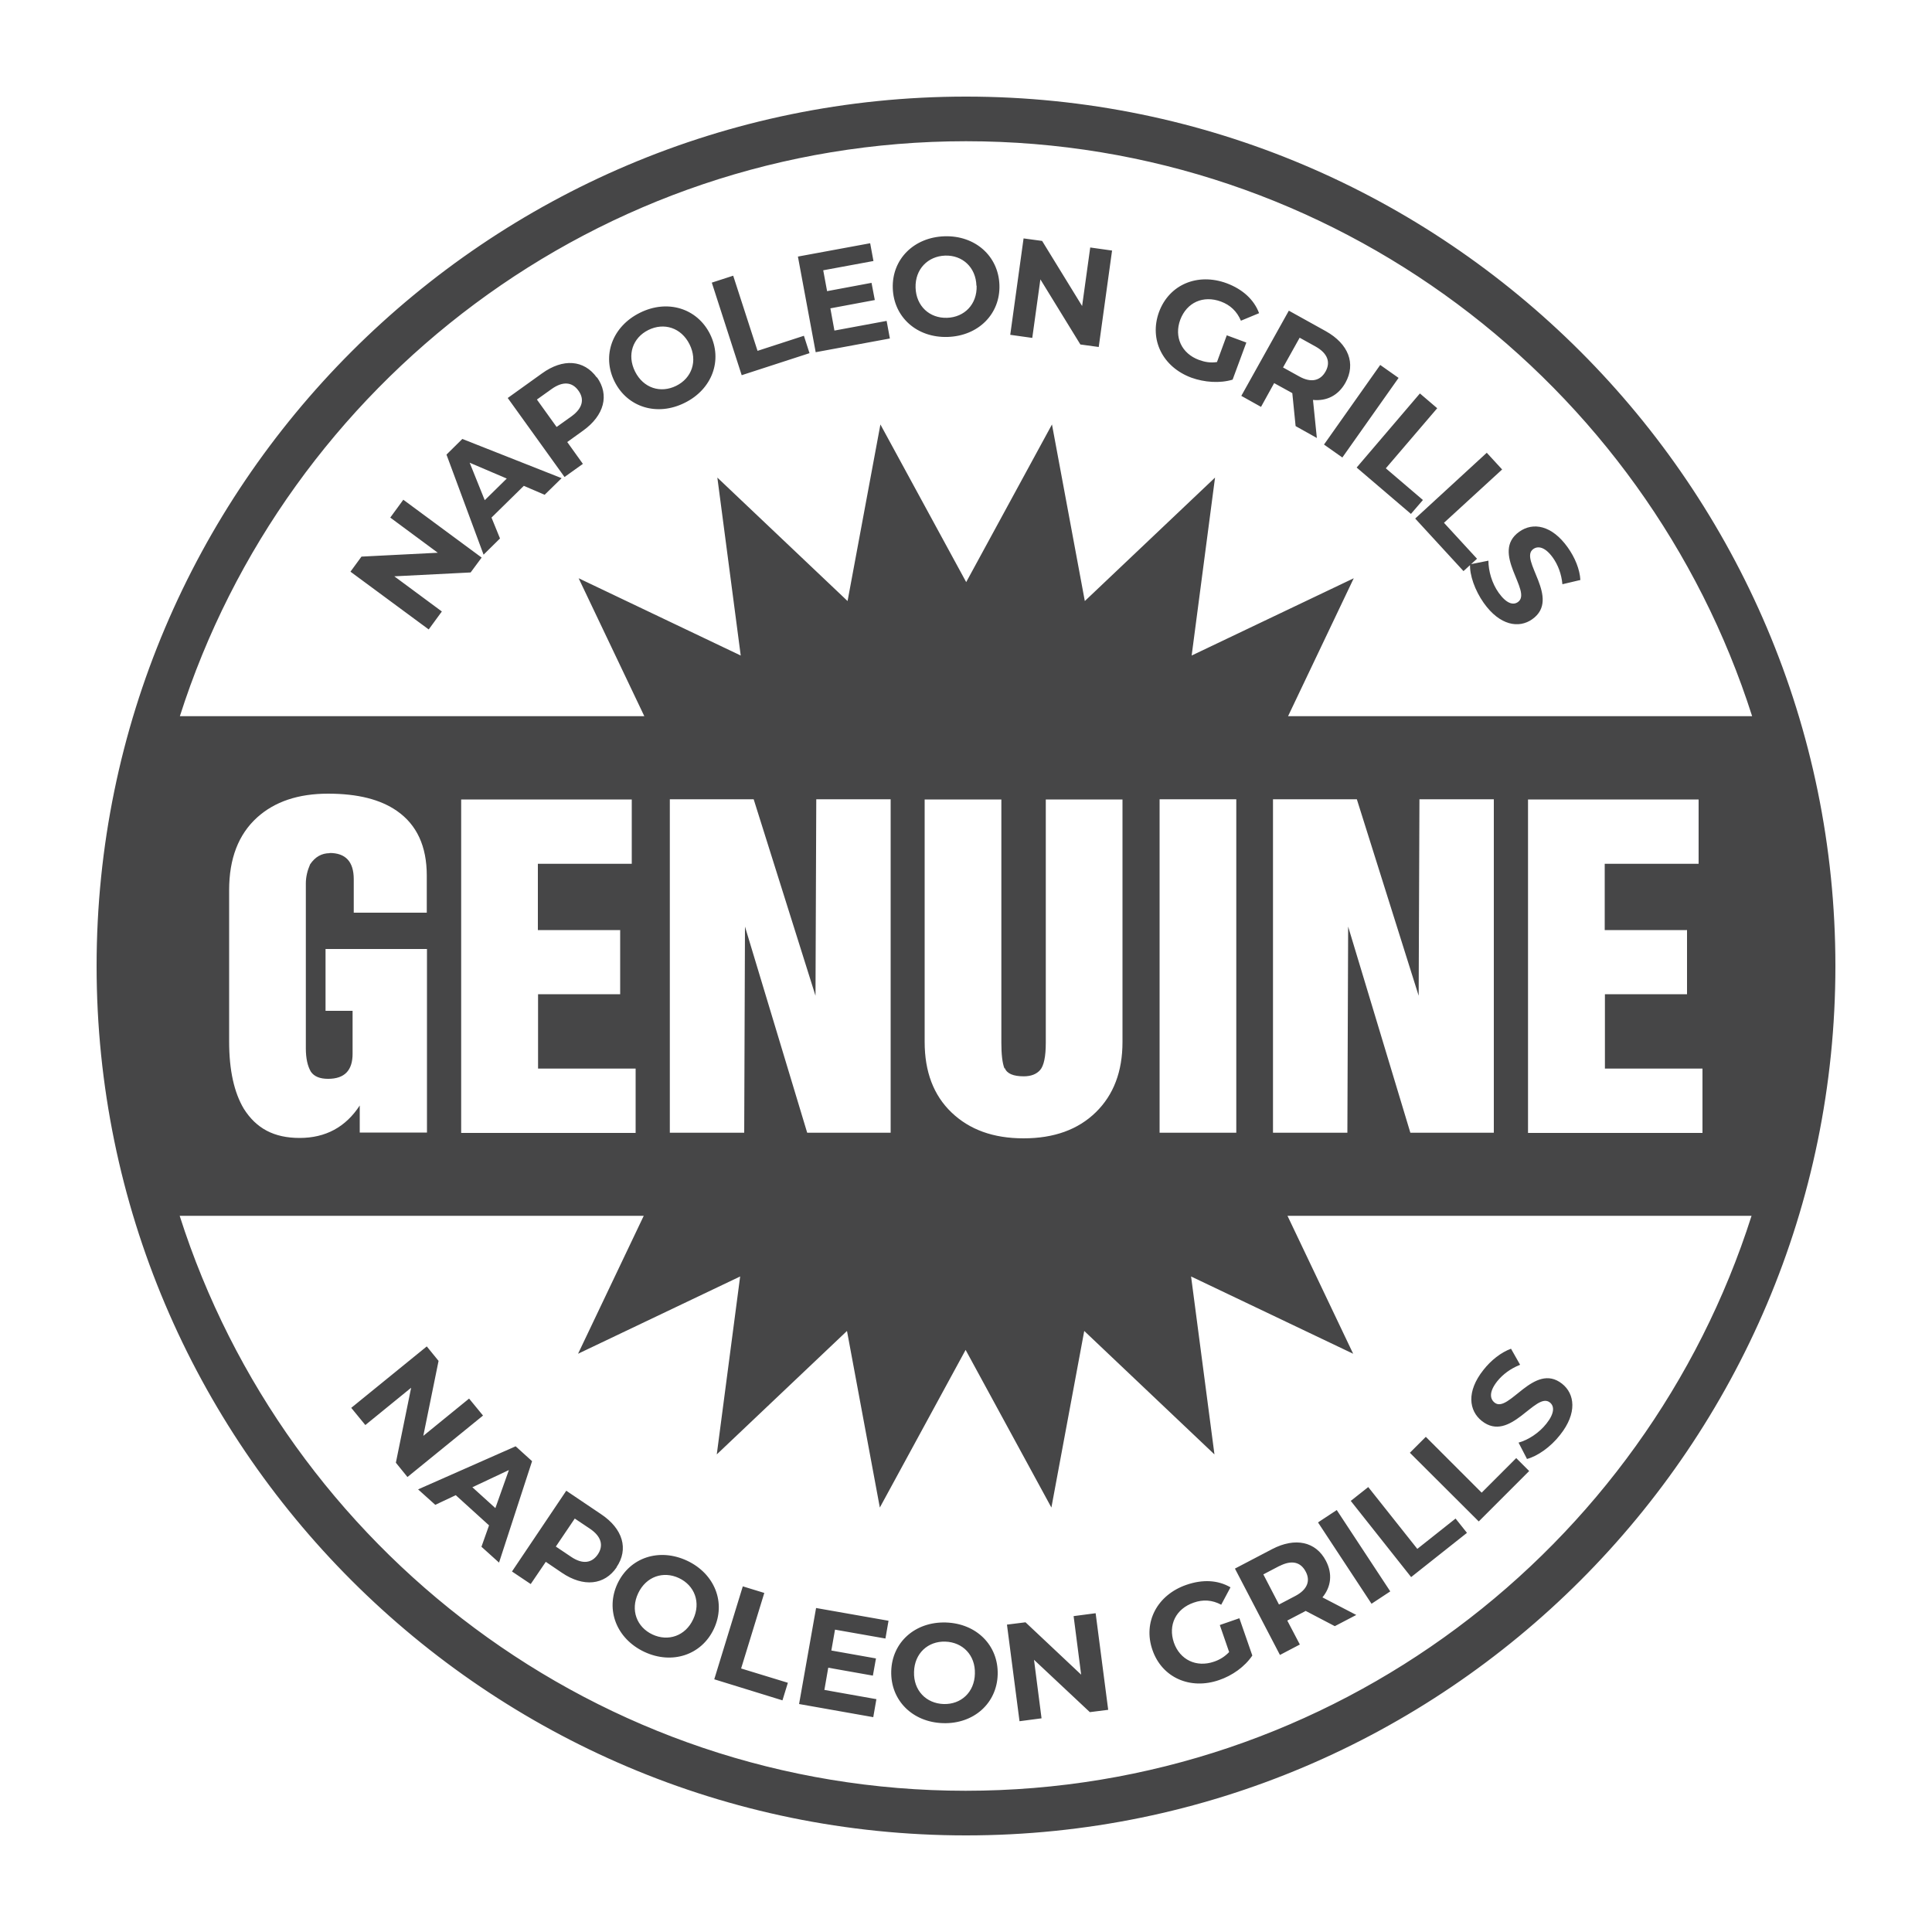 <?xml version="1.0" encoding="UTF-8"?><svg id="Layer_2" xmlns="http://www.w3.org/2000/svg" viewBox="0 0 100 100"><defs><style>.cls-1{fill:#fff;}.cls-2{fill:#464647;}</style></defs><g id="Layer_1-2"><rect class="cls-1" width="100" height="100"/><path class="cls-2" d="m20.88,25.87l4.05,2.99-.57.77-3.95.2,2.46,1.82-.68.93-4.05-2.99.57-.78,3.95-.2-2.46-1.82.68-.93Zm6.23-.72l-1.67,1.64.44,1.08-.85.84-1.92-5.18.82-.81,5.14,2.03-.88.86-1.07-.46Zm-.88-.38l-1.92-.82.78,1.94,1.14-1.12Zm4.67-5.24c.65.91.38,1.97-.72,2.76l-.82.59.81,1.13-.95.68-2.94-4.09,1.77-1.27c1.09-.79,2.18-.71,2.84.21Zm-.96.69c-.32-.45-.8-.5-1.38-.09l-.77.55,1.02,1.42.77-.55c.58-.42.68-.89.36-1.33Zm1.87-.47c-.67-1.34-.12-2.85,1.31-3.56,1.42-.71,2.96-.24,3.63,1.1.67,1.35.11,2.86-1.31,3.56-1.42.71-2.96.24-3.63-1.1Zm3.88-1.93c-.43-.86-1.32-1.14-2.13-.74-.81.4-1.12,1.29-.69,2.15.43.86,1.32,1.14,2.13.74.81-.4,1.12-1.29.69-2.15Zm1.15-3.19l1.11-.36,1.26,3.89,2.4-.78.29.9-3.51,1.14-1.55-4.8Zm9.05,1.97l.17.92-3.84.71-.92-4.95,3.74-.69.17.92-2.6.48.2,1.08,2.3-.43.17.89-2.3.43.21,1.15,2.7-.5Zm.32-1.68c-.05-1.5,1.09-2.64,2.68-2.69,1.58-.05,2.79,1.02,2.84,2.52s-1.09,2.64-2.68,2.69c-1.59.05-2.79-1.02-2.84-2.52Zm4.33-.13c-.03-.96-.73-1.59-1.62-1.56s-1.56.7-1.53,1.66c.03.96.73,1.59,1.63,1.56s1.56-.7,1.53-1.66Zm7.02-1.82l-.69,4.99-.95-.13-2.07-3.37-.42,3.03-1.14-.16.69-4.99.96.13,2.07,3.37.42-3.03,1.14.16Zm5.95,4.39l1,.37-.71,1.92c-.66.2-1.46.14-2.13-.1-1.49-.55-2.2-1.97-1.68-3.4.53-1.43,2-2.04,3.5-1.49.83.31,1.42.85,1.68,1.55l-.94.39c-.21-.49-.55-.81-1.03-.99-.92-.34-1.77.04-2.11.94-.33.89.07,1.75.97,2.08.3.11.59.16.93.11l.51-1.39Zm3.55,4.69l-.17-1.7-.05-.03-.89-.49-.68,1.23-1.02-.57,2.46-4.41,1.91,1.06c1.18.66,1.57,1.68,1.02,2.67-.37.66-.97.96-1.68.89l.2,1.97-1.09-.61Zm1.04-4.11l-.83-.46-.86,1.54.83.46c.62.35,1.1.23,1.37-.25.27-.48.11-.94-.51-1.29Zm3.34.95l.95.67-2.91,4.12-.95-.67,2.91-4.12Zm2.06,1.48l.89.76-2.66,3.11,1.92,1.64-.62.72-2.81-2.4,3.27-3.83Zm3.46,3.07l.79.86-3.01,2.76,1.71,1.86-.7.64-2.5-2.72,3.71-3.41Zm-.87,5.77l.95-.19c0,.53.18,1.17.53,1.66.4.56.75.66,1,.48.77-.55-1.46-2.56.07-3.64.7-.5,1.68-.35,2.51.82.37.52.62,1.13.65,1.68l-.93.22c-.05-.54-.23-1-.49-1.37-.4-.56-.77-.63-1.02-.45-.76.54,1.46,2.56-.05,3.63-.69.49-1.68.33-2.51-.84-.46-.65-.74-1.45-.71-2.01Zm-51.09,44.06l-3.91,3.18-.6-.74.79-3.88-2.37,1.93-.73-.89,3.91-3.18.61.75-.79,3.88,2.37-1.93.73.89Zm.32,5.69l-1.73-1.57-1.06.5-.89-.8,5.05-2.23.85.77-1.71,5.25-.91-.82.39-1.1Zm.32-.9l.7-1.97-1.89.89,1.18,1.07Zm6.28,3.06c-.63.93-1.72,1.04-2.83.29l-.84-.57-.78,1.15-.97-.65,2.81-4.18,1.81,1.22c1.12.75,1.43,1.8.79,2.74Zm-.98-.66c.31-.46.19-.93-.4-1.33l-.79-.53-.98,1.45.79.53c.59.4,1.07.33,1.38-.12Zm1.02,1.51c.64-1.36,2.16-1.86,3.6-1.19,1.43.67,2.03,2.17,1.39,3.53-.64,1.36-2.17,1.86-3.6,1.19-1.44-.68-2.02-2.18-1.39-3.53Zm3.92,1.84c.41-.87.07-1.75-.74-2.13-.81-.38-1.7-.08-2.11.79s-.07,1.75.74,2.13c.81.38,1.71.08,2.11-.79Zm2.57-1.7l1.11.34-1.2,3.91,2.42.74-.28.91-3.53-1.09,1.48-4.82Zm6.91,5.85l-.16.92-3.84-.68.88-4.97,3.75.66-.16.92-2.61-.46-.19,1.08,2.31.41-.16.89-2.31-.41-.2,1.15,2.7.48Zm.77-1.46c.04-1.5,1.24-2.57,2.83-2.52,1.58.05,2.72,1.18,2.68,2.69-.04,1.5-1.25,2.57-2.83,2.52-1.59-.05-2.72-1.19-2.68-2.69Zm4.33.13c.03-.96-.63-1.63-1.53-1.66-.9-.03-1.6.61-1.62,1.57-.03.96.63,1.63,1.53,1.66.9.03,1.6-.61,1.62-1.57Zm6.25-3.13l.65,5-.95.12-2.89-2.71.39,3.03-1.14.15-.65-5,.96-.12,2.88,2.71-.39-3.03,1.14-.15Zm6.43.61l1.01-.35.67,1.93c-.39.58-1.04,1.04-1.72,1.27-1.5.52-2.96-.13-3.45-1.56-.5-1.44.25-2.85,1.76-3.37.84-.29,1.63-.25,2.28.13l-.48.9c-.47-.25-.94-.28-1.42-.11-.93.32-1.34,1.16-1.03,2.07.31.89,1.16,1.3,2.07.99.3-.1.56-.26.79-.5l-.48-1.39Zm5.95.06l-1.51-.79-.05.03-.9.47.65,1.24-1.03.54-2.33-4.47,1.93-1.01c1.19-.62,2.26-.39,2.78.61.35.67.27,1.34-.18,1.89l1.75.91-1.11.58Zm-2.86-3.12l-.84.44.81,1.56.84-.44c.63-.33.8-.79.54-1.27-.26-.49-.72-.61-1.36-.28Zm1.99-2.25l.97-.64,2.77,4.21-.97.64-2.77-4.21Zm1.69-1.11l.91-.72,2.54,3.2,1.98-1.57.59.74-2.89,2.29-3.13-3.95Zm3.06-2.49l.83-.83,2.89,2.89,1.79-1.79.67.67-2.61,2.61-3.57-3.56Zm6.07.32l-.44-.85c.51-.14,1.07-.51,1.44-.98.43-.54.42-.91.18-1.1-.74-.58-2.05,2.12-3.52.96-.67-.53-.81-1.52.08-2.64.39-.5.91-.91,1.43-1.1l.47.83c-.5.2-.9.5-1.18.85-.43.54-.39.91-.14,1.11.73.58,2.04-2.12,3.49-.98.66.52.8,1.52-.1,2.65-.49.63-1.18,1.11-1.73,1.25ZM50,5C25.19,5,5,25.19,5,50s20.19,45,45,45,45-20.19,45-45S74.81,5,50,5Zm0,2.31c19.03,0,35.19,12.52,40.69,29.76h-24.02l3.4-7.14-8.39,4,1.21-9.21-6.74,6.39-1.7-9.14-4.44,8.16-4.44-8.16-1.7,9.14-6.74-6.39,1.21,9.21-8.39-4,3.4,7.14H9.31C14.81,19.83,30.97,7.31,50,7.31Zm37.32,40.82v3.33h-4.25v3.85h5.05v3.33h-9.03v-17.26h8.83v3.33h-4.86v3.43h4.25Zm-10-6.76v17.26h-4.32l-3.22-10.67-.04,10.67h-3.85v-17.26h4.34s3.2,10.17,3.2,10.17l.04-10.17h3.85Zm-13.33,0v17.26h-3.97v-17.26h3.97Zm-11.98,13.92c.11.28.44.42.98.42.37,0,.66-.11.85-.33.19-.22.29-.69.29-1.41v-12.59h3.97v12.55c0,1.53-.46,2.74-1.38,3.64-.92.9-2.17,1.35-3.74,1.35s-2.8-.45-3.73-1.34c-.93-.89-1.39-2.11-1.39-3.65v-12.55h3.97v12.59c0,.6.05,1.05.16,1.33Zm-5.91-13.92v17.26h-4.32l-3.22-10.67-.04,10.67h-3.85v-17.26h4.34s3.2,10.17,3.2,10.17l.04-10.17h3.85Zm-14,6.76v3.33h-4.25v3.85h5.05v3.33h-9.03v-17.26h8.83v3.33h-4.86v3.43h4.25Zm-15.03-3.97c-.42,0-.76.19-1.02.58-.14.32-.22.65-.22.99v8.53c0,.52.09.92.26,1.21.17.25.47.37.89.37.85,0,1.27-.43,1.27-1.3v-2.22h-1.4v-3.2h5.25v9.5h-3.48v-1.4c-.73,1.12-1.77,1.68-3.11,1.68s-2.25-.5-2.89-1.51c-.5-.84-.76-1.99-.76-3.48v-7.84c0-1.63.48-2.88,1.45-3.76.91-.82,2.13-1.23,3.67-1.23s2.71.3,3.56.89c1.04.72,1.55,1.84,1.55,3.35v1.92h-3.78v-1.73c0-.91-.42-1.36-1.25-1.36Zm32.92,48.53c-19.03,0-35.19-12.52-40.69-29.76h24.02l-3.4,7.14,8.39-4-1.21,9.21,6.74-6.39,1.7,9.14,4.44-8.16,4.44,8.16,1.7-9.14,6.74,6.39-1.21-9.21,8.39,4-3.4-7.14h24.02c-5.49,17.24-21.65,29.76-40.69,29.76Z"/></g></svg>